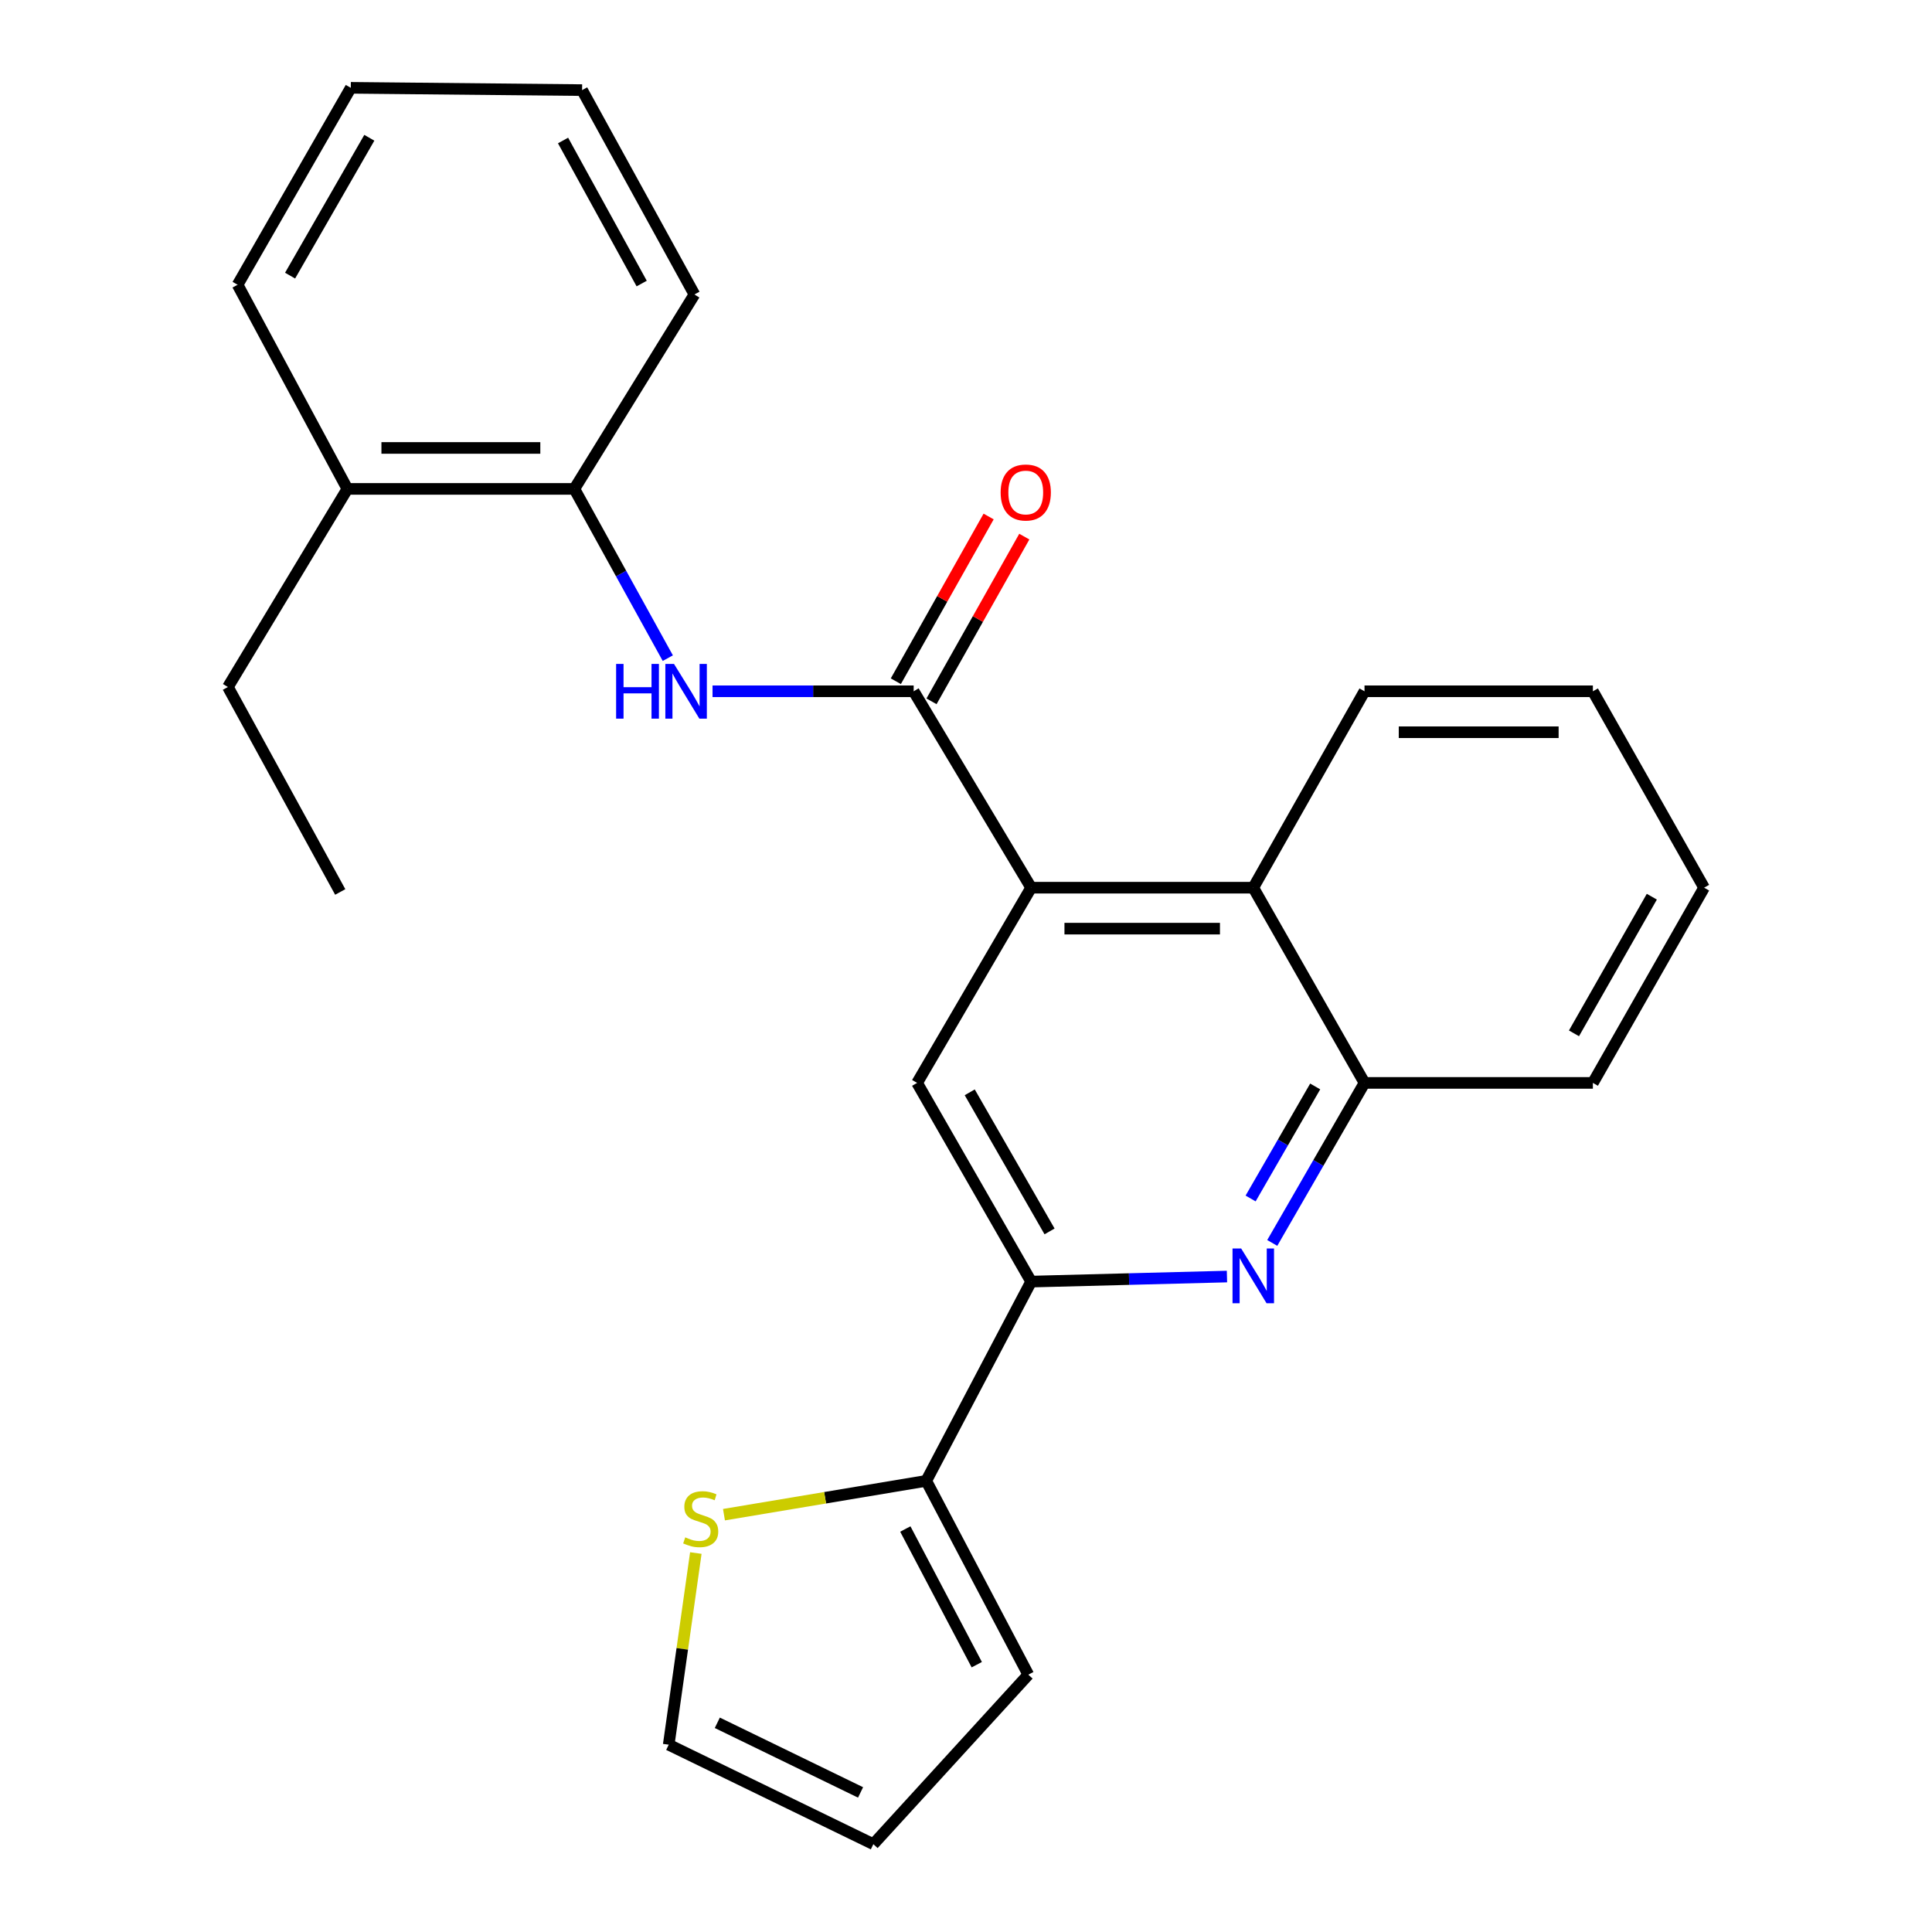 <?xml version='1.0' encoding='iso-8859-1'?>
<svg version='1.1' baseProfile='full'
              xmlns='http://www.w3.org/2000/svg'
                      xmlns:rdkit='http://www.rdkit.org/xml'
                      xmlns:xlink='http://www.w3.org/1999/xlink'
                  xml:space='preserve'
width='1000px' height='1000px' viewBox='0 0 1000 1000'>
<!-- END OF HEADER -->
<rect style='opacity:1.0;fill:#FFFFFF;stroke:none' width='1000' height='1000' x='0' y='0'> </rect>
<path class='bond-0' d='M 472.914,357.808 L 533.717,459.465' style='fill:none;fill-rule:evenodd;stroke:#000000;stroke-width:6px;stroke-linecap:butt;stroke-linejoin:miter;stroke-opacity:1' />
<path class='bond-3' d='M 472.914,357.808 L 420.861,357.808' style='fill:none;fill-rule:evenodd;stroke:#000000;stroke-width:6px;stroke-linecap:butt;stroke-linejoin:miter;stroke-opacity:1' />
<path class='bond-3' d='M 420.861,357.808 L 368.808,357.808' style='fill:none;fill-rule:evenodd;stroke:#0000FF;stroke-width:6px;stroke-linecap:butt;stroke-linejoin:miter;stroke-opacity:1' />
<path class='bond-10' d='M 482.148,363.01 L 506.164,320.38' style='fill:none;fill-rule:evenodd;stroke:#000000;stroke-width:6px;stroke-linecap:butt;stroke-linejoin:miter;stroke-opacity:1' />
<path class='bond-10' d='M 506.164,320.38 L 530.18,277.75' style='fill:none;fill-rule:evenodd;stroke:#FF0000;stroke-width:6px;stroke-linecap:butt;stroke-linejoin:miter;stroke-opacity:1' />
<path class='bond-10' d='M 463.679,352.606 L 487.695,309.975' style='fill:none;fill-rule:evenodd;stroke:#000000;stroke-width:6px;stroke-linecap:butt;stroke-linejoin:miter;stroke-opacity:1' />
<path class='bond-10' d='M 487.695,309.975 L 511.711,267.345' style='fill:none;fill-rule:evenodd;stroke:#FF0000;stroke-width:6px;stroke-linecap:butt;stroke-linejoin:miter;stroke-opacity:1' />
<path class='bond-4' d='M 533.717,459.465 L 474.692,560.509' style='fill:none;fill-rule:evenodd;stroke:#000000;stroke-width:6px;stroke-linecap:butt;stroke-linejoin:miter;stroke-opacity:1' />
<path class='bond-6' d='M 533.717,459.465 L 648.693,459.465' style='fill:none;fill-rule:evenodd;stroke:#000000;stroke-width:6px;stroke-linecap:butt;stroke-linejoin:miter;stroke-opacity:1' />
<path class='bond-6' d='M 550.963,480.663 L 631.446,480.663' style='fill:none;fill-rule:evenodd;stroke:#000000;stroke-width:6px;stroke-linecap:butt;stroke-linejoin:miter;stroke-opacity:1' />
<path class='bond-1' d='M 658.517,643.345 L 682.393,601.927' style='fill:none;fill-rule:evenodd;stroke:#0000FF;stroke-width:6px;stroke-linecap:butt;stroke-linejoin:miter;stroke-opacity:1' />
<path class='bond-1' d='M 682.393,601.927 L 706.269,560.509' style='fill:none;fill-rule:evenodd;stroke:#000000;stroke-width:6px;stroke-linecap:butt;stroke-linejoin:miter;stroke-opacity:1' />
<path class='bond-1' d='M 647.315,620.333 L 664.028,591.34' style='fill:none;fill-rule:evenodd;stroke:#0000FF;stroke-width:6px;stroke-linecap:butt;stroke-linejoin:miter;stroke-opacity:1' />
<path class='bond-1' d='M 664.028,591.34 L 680.741,562.347' style='fill:none;fill-rule:evenodd;stroke:#000000;stroke-width:6px;stroke-linecap:butt;stroke-linejoin:miter;stroke-opacity:1' />
<path class='bond-25' d='M 635.077,660.738 L 584.397,662.047' style='fill:none;fill-rule:evenodd;stroke:#0000FF;stroke-width:6px;stroke-linecap:butt;stroke-linejoin:miter;stroke-opacity:1' />
<path class='bond-25' d='M 584.397,662.047 L 533.717,663.355' style='fill:none;fill-rule:evenodd;stroke:#000000;stroke-width:6px;stroke-linecap:butt;stroke-linejoin:miter;stroke-opacity:1' />
<path class='bond-2' d='M 533.717,663.355 L 474.692,560.509' style='fill:none;fill-rule:evenodd;stroke:#000000;stroke-width:6px;stroke-linecap:butt;stroke-linejoin:miter;stroke-opacity:1' />
<path class='bond-2' d='M 543.248,637.376 L 501.931,565.384' style='fill:none;fill-rule:evenodd;stroke:#000000;stroke-width:6px;stroke-linecap:butt;stroke-linejoin:miter;stroke-opacity:1' />
<path class='bond-5' d='M 533.717,663.355 L 479.426,766.483' style='fill:none;fill-rule:evenodd;stroke:#000000;stroke-width:6px;stroke-linecap:butt;stroke-linejoin:miter;stroke-opacity:1' />
<path class='bond-9' d='M 345.654,340.657 L 321.471,296.855' style='fill:none;fill-rule:evenodd;stroke:#0000FF;stroke-width:6px;stroke-linecap:butt;stroke-linejoin:miter;stroke-opacity:1' />
<path class='bond-9' d='M 321.471,296.855 L 297.288,253.054' style='fill:none;fill-rule:evenodd;stroke:#000000;stroke-width:6px;stroke-linecap:butt;stroke-linejoin:miter;stroke-opacity:1' />
<path class='bond-8' d='M 479.426,766.483 L 427.074,775.239' style='fill:none;fill-rule:evenodd;stroke:#000000;stroke-width:6px;stroke-linecap:butt;stroke-linejoin:miter;stroke-opacity:1' />
<path class='bond-8' d='M 427.074,775.239 L 374.723,783.995' style='fill:none;fill-rule:evenodd;stroke:#CCCC00;stroke-width:6px;stroke-linecap:butt;stroke-linejoin:miter;stroke-opacity:1' />
<path class='bond-11' d='M 479.426,766.483 L 532.256,866.809' style='fill:none;fill-rule:evenodd;stroke:#000000;stroke-width:6px;stroke-linecap:butt;stroke-linejoin:miter;stroke-opacity:1' />
<path class='bond-11' d='M 468.594,791.409 L 505.575,861.637' style='fill:none;fill-rule:evenodd;stroke:#000000;stroke-width:6px;stroke-linecap:butt;stroke-linejoin:miter;stroke-opacity:1' />
<path class='bond-7' d='M 648.693,459.465 L 706.269,560.509' style='fill:none;fill-rule:evenodd;stroke:#000000;stroke-width:6px;stroke-linecap:butt;stroke-linejoin:miter;stroke-opacity:1' />
<path class='bond-15' d='M 648.693,459.465 L 706.269,357.808' style='fill:none;fill-rule:evenodd;stroke:#000000;stroke-width:6px;stroke-linecap:butt;stroke-linejoin:miter;stroke-opacity:1' />
<path class='bond-16' d='M 706.269,560.509 L 824.472,560.509' style='fill:none;fill-rule:evenodd;stroke:#000000;stroke-width:6px;stroke-linecap:butt;stroke-linejoin:miter;stroke-opacity:1' />
<path class='bond-12' d='M 360.161,803.844 L 353.143,853.451' style='fill:none;fill-rule:evenodd;stroke:#CCCC00;stroke-width:6px;stroke-linecap:butt;stroke-linejoin:miter;stroke-opacity:1' />
<path class='bond-12' d='M 353.143,853.451 L 346.126,903.058' style='fill:none;fill-rule:evenodd;stroke:#000000;stroke-width:6px;stroke-linecap:butt;stroke-linejoin:miter;stroke-opacity:1' />
<path class='bond-14' d='M 297.288,253.054 L 179.803,253.054' style='fill:none;fill-rule:evenodd;stroke:#000000;stroke-width:6px;stroke-linecap:butt;stroke-linejoin:miter;stroke-opacity:1' />
<path class='bond-14' d='M 279.665,231.856 L 197.426,231.856' style='fill:none;fill-rule:evenodd;stroke:#000000;stroke-width:6px;stroke-linecap:butt;stroke-linejoin:miter;stroke-opacity:1' />
<path class='bond-17' d='M 297.288,253.054 L 359.433,152.422' style='fill:none;fill-rule:evenodd;stroke:#000000;stroke-width:6px;stroke-linecap:butt;stroke-linejoin:miter;stroke-opacity:1' />
<path class='bond-13' d='M 532.256,866.809 L 452.045,954.545' style='fill:none;fill-rule:evenodd;stroke:#000000;stroke-width:6px;stroke-linecap:butt;stroke-linejoin:miter;stroke-opacity:1' />
<path class='bond-28' d='M 346.126,903.058 L 452.045,954.545' style='fill:none;fill-rule:evenodd;stroke:#000000;stroke-width:6px;stroke-linecap:butt;stroke-linejoin:miter;stroke-opacity:1' />
<path class='bond-28' d='M 371.281,891.716 L 445.425,927.757' style='fill:none;fill-rule:evenodd;stroke:#000000;stroke-width:6px;stroke-linecap:butt;stroke-linejoin:miter;stroke-opacity:1' />
<path class='bond-18' d='M 179.803,253.054 L 117.964,355.594' style='fill:none;fill-rule:evenodd;stroke:#000000;stroke-width:6px;stroke-linecap:butt;stroke-linejoin:miter;stroke-opacity:1' />
<path class='bond-19' d='M 179.803,253.054 L 122.981,147.394' style='fill:none;fill-rule:evenodd;stroke:#000000;stroke-width:6px;stroke-linecap:butt;stroke-linejoin:miter;stroke-opacity:1' />
<path class='bond-21' d='M 706.269,357.808 L 824.472,357.808' style='fill:none;fill-rule:evenodd;stroke:#000000;stroke-width:6px;stroke-linecap:butt;stroke-linejoin:miter;stroke-opacity:1' />
<path class='bond-21' d='M 723.999,379.006 L 806.741,379.006' style='fill:none;fill-rule:evenodd;stroke:#000000;stroke-width:6px;stroke-linecap:butt;stroke-linejoin:miter;stroke-opacity:1' />
<path class='bond-27' d='M 824.472,560.509 L 882.036,459.465' style='fill:none;fill-rule:evenodd;stroke:#000000;stroke-width:6px;stroke-linecap:butt;stroke-linejoin:miter;stroke-opacity:1' />
<path class='bond-27' d='M 814.688,534.859 L 854.983,464.128' style='fill:none;fill-rule:evenodd;stroke:#000000;stroke-width:6px;stroke-linecap:butt;stroke-linejoin:miter;stroke-opacity:1' />
<path class='bond-23' d='M 359.433,152.422 L 301.292,46.644' style='fill:none;fill-rule:evenodd;stroke:#000000;stroke-width:6px;stroke-linecap:butt;stroke-linejoin:miter;stroke-opacity:1' />
<path class='bond-23' d='M 332.135,146.766 L 291.436,72.722' style='fill:none;fill-rule:evenodd;stroke:#000000;stroke-width:6px;stroke-linecap:butt;stroke-linejoin:miter;stroke-opacity:1' />
<path class='bond-20' d='M 117.964,355.594 L 176.105,461.679' style='fill:none;fill-rule:evenodd;stroke:#000000;stroke-width:6px;stroke-linecap:butt;stroke-linejoin:miter;stroke-opacity:1' />
<path class='bond-26' d='M 122.981,147.394 L 181.57,45.455' style='fill:none;fill-rule:evenodd;stroke:#000000;stroke-width:6px;stroke-linecap:butt;stroke-linejoin:miter;stroke-opacity:1' />
<path class='bond-26' d='M 150.148,142.666 L 191.16,71.308' style='fill:none;fill-rule:evenodd;stroke:#000000;stroke-width:6px;stroke-linecap:butt;stroke-linejoin:miter;stroke-opacity:1' />
<path class='bond-22' d='M 824.472,357.808 L 882.036,459.465' style='fill:none;fill-rule:evenodd;stroke:#000000;stroke-width:6px;stroke-linecap:butt;stroke-linejoin:miter;stroke-opacity:1' />
<path class='bond-24' d='M 301.292,46.644 L 181.57,45.455' style='fill:none;fill-rule:evenodd;stroke:#000000;stroke-width:6px;stroke-linecap:butt;stroke-linejoin:miter;stroke-opacity:1' />
<path  class='atom-2' d='M 642.433 646.227
L 651.713 661.227
Q 652.633 662.707, 654.113 665.387
Q 655.593 668.067, 655.673 668.227
L 655.673 646.227
L 659.433 646.227
L 659.433 674.547
L 655.553 674.547
L 645.593 658.147
Q 644.433 656.227, 643.193 654.027
Q 641.993 651.827, 641.633 651.147
L 641.633 674.547
L 637.953 674.547
L 637.953 646.227
L 642.433 646.227
' fill='#0000FF'/>
<path  class='atom-4' d='M 318.903 343.648
L 322.743 343.648
L 322.743 355.688
L 337.223 355.688
L 337.223 343.648
L 341.063 343.648
L 341.063 371.968
L 337.223 371.968
L 337.223 358.888
L 322.743 358.888
L 322.743 371.968
L 318.903 371.968
L 318.903 343.648
' fill='#0000FF'/>
<path  class='atom-4' d='M 348.863 343.648
L 358.143 358.648
Q 359.063 360.128, 360.543 362.808
Q 362.023 365.488, 362.103 365.648
L 362.103 343.648
L 365.863 343.648
L 365.863 371.968
L 361.983 371.968
L 352.023 355.568
Q 350.863 353.648, 349.623 351.448
Q 348.423 349.248, 348.063 348.568
L 348.063 371.968
L 344.383 371.968
L 344.383 343.648
L 348.863 343.648
' fill='#0000FF'/>
<path  class='atom-9' d='M 354.684 795.729
Q 355.004 795.849, 356.324 796.409
Q 357.644 796.969, 359.084 797.329
Q 360.564 797.649, 362.004 797.649
Q 364.684 797.649, 366.244 796.369
Q 367.804 795.049, 367.804 792.769
Q 367.804 791.209, 367.004 790.249
Q 366.244 789.289, 365.044 788.769
Q 363.844 788.249, 361.844 787.649
Q 359.324 786.889, 357.804 786.169
Q 356.324 785.449, 355.244 783.929
Q 354.204 782.409, 354.204 779.849
Q 354.204 776.289, 356.604 774.089
Q 359.044 771.889, 363.844 771.889
Q 367.124 771.889, 370.844 773.449
L 369.924 776.529
Q 366.524 775.129, 363.964 775.129
Q 361.204 775.129, 359.684 776.289
Q 358.164 777.409, 358.204 779.369
Q 358.204 780.889, 358.964 781.809
Q 359.764 782.729, 360.884 783.249
Q 362.044 783.769, 363.964 784.369
Q 366.524 785.169, 368.044 785.969
Q 369.564 786.769, 370.644 788.409
Q 371.764 790.009, 371.764 792.769
Q 371.764 796.689, 369.124 798.809
Q 366.524 800.889, 362.164 800.889
Q 359.644 800.889, 357.724 800.329
Q 355.844 799.809, 353.604 798.889
L 354.684 795.729
' fill='#CCCC00'/>
<path  class='atom-11' d='M 517.926 254.913
Q 517.926 248.113, 521.286 244.313
Q 524.646 240.513, 530.926 240.513
Q 537.206 240.513, 540.566 244.313
Q 543.926 248.113, 543.926 254.913
Q 543.926 261.793, 540.526 265.713
Q 537.126 269.593, 530.926 269.593
Q 524.686 269.593, 521.286 265.713
Q 517.926 261.833, 517.926 254.913
M 530.926 266.393
Q 535.246 266.393, 537.566 263.513
Q 539.926 260.593, 539.926 254.913
Q 539.926 249.353, 537.566 246.553
Q 535.246 243.713, 530.926 243.713
Q 526.606 243.713, 524.246 246.513
Q 521.926 249.313, 521.926 254.913
Q 521.926 260.633, 524.246 263.513
Q 526.606 266.393, 530.926 266.393
' fill='#FF0000'/>
</svg>
